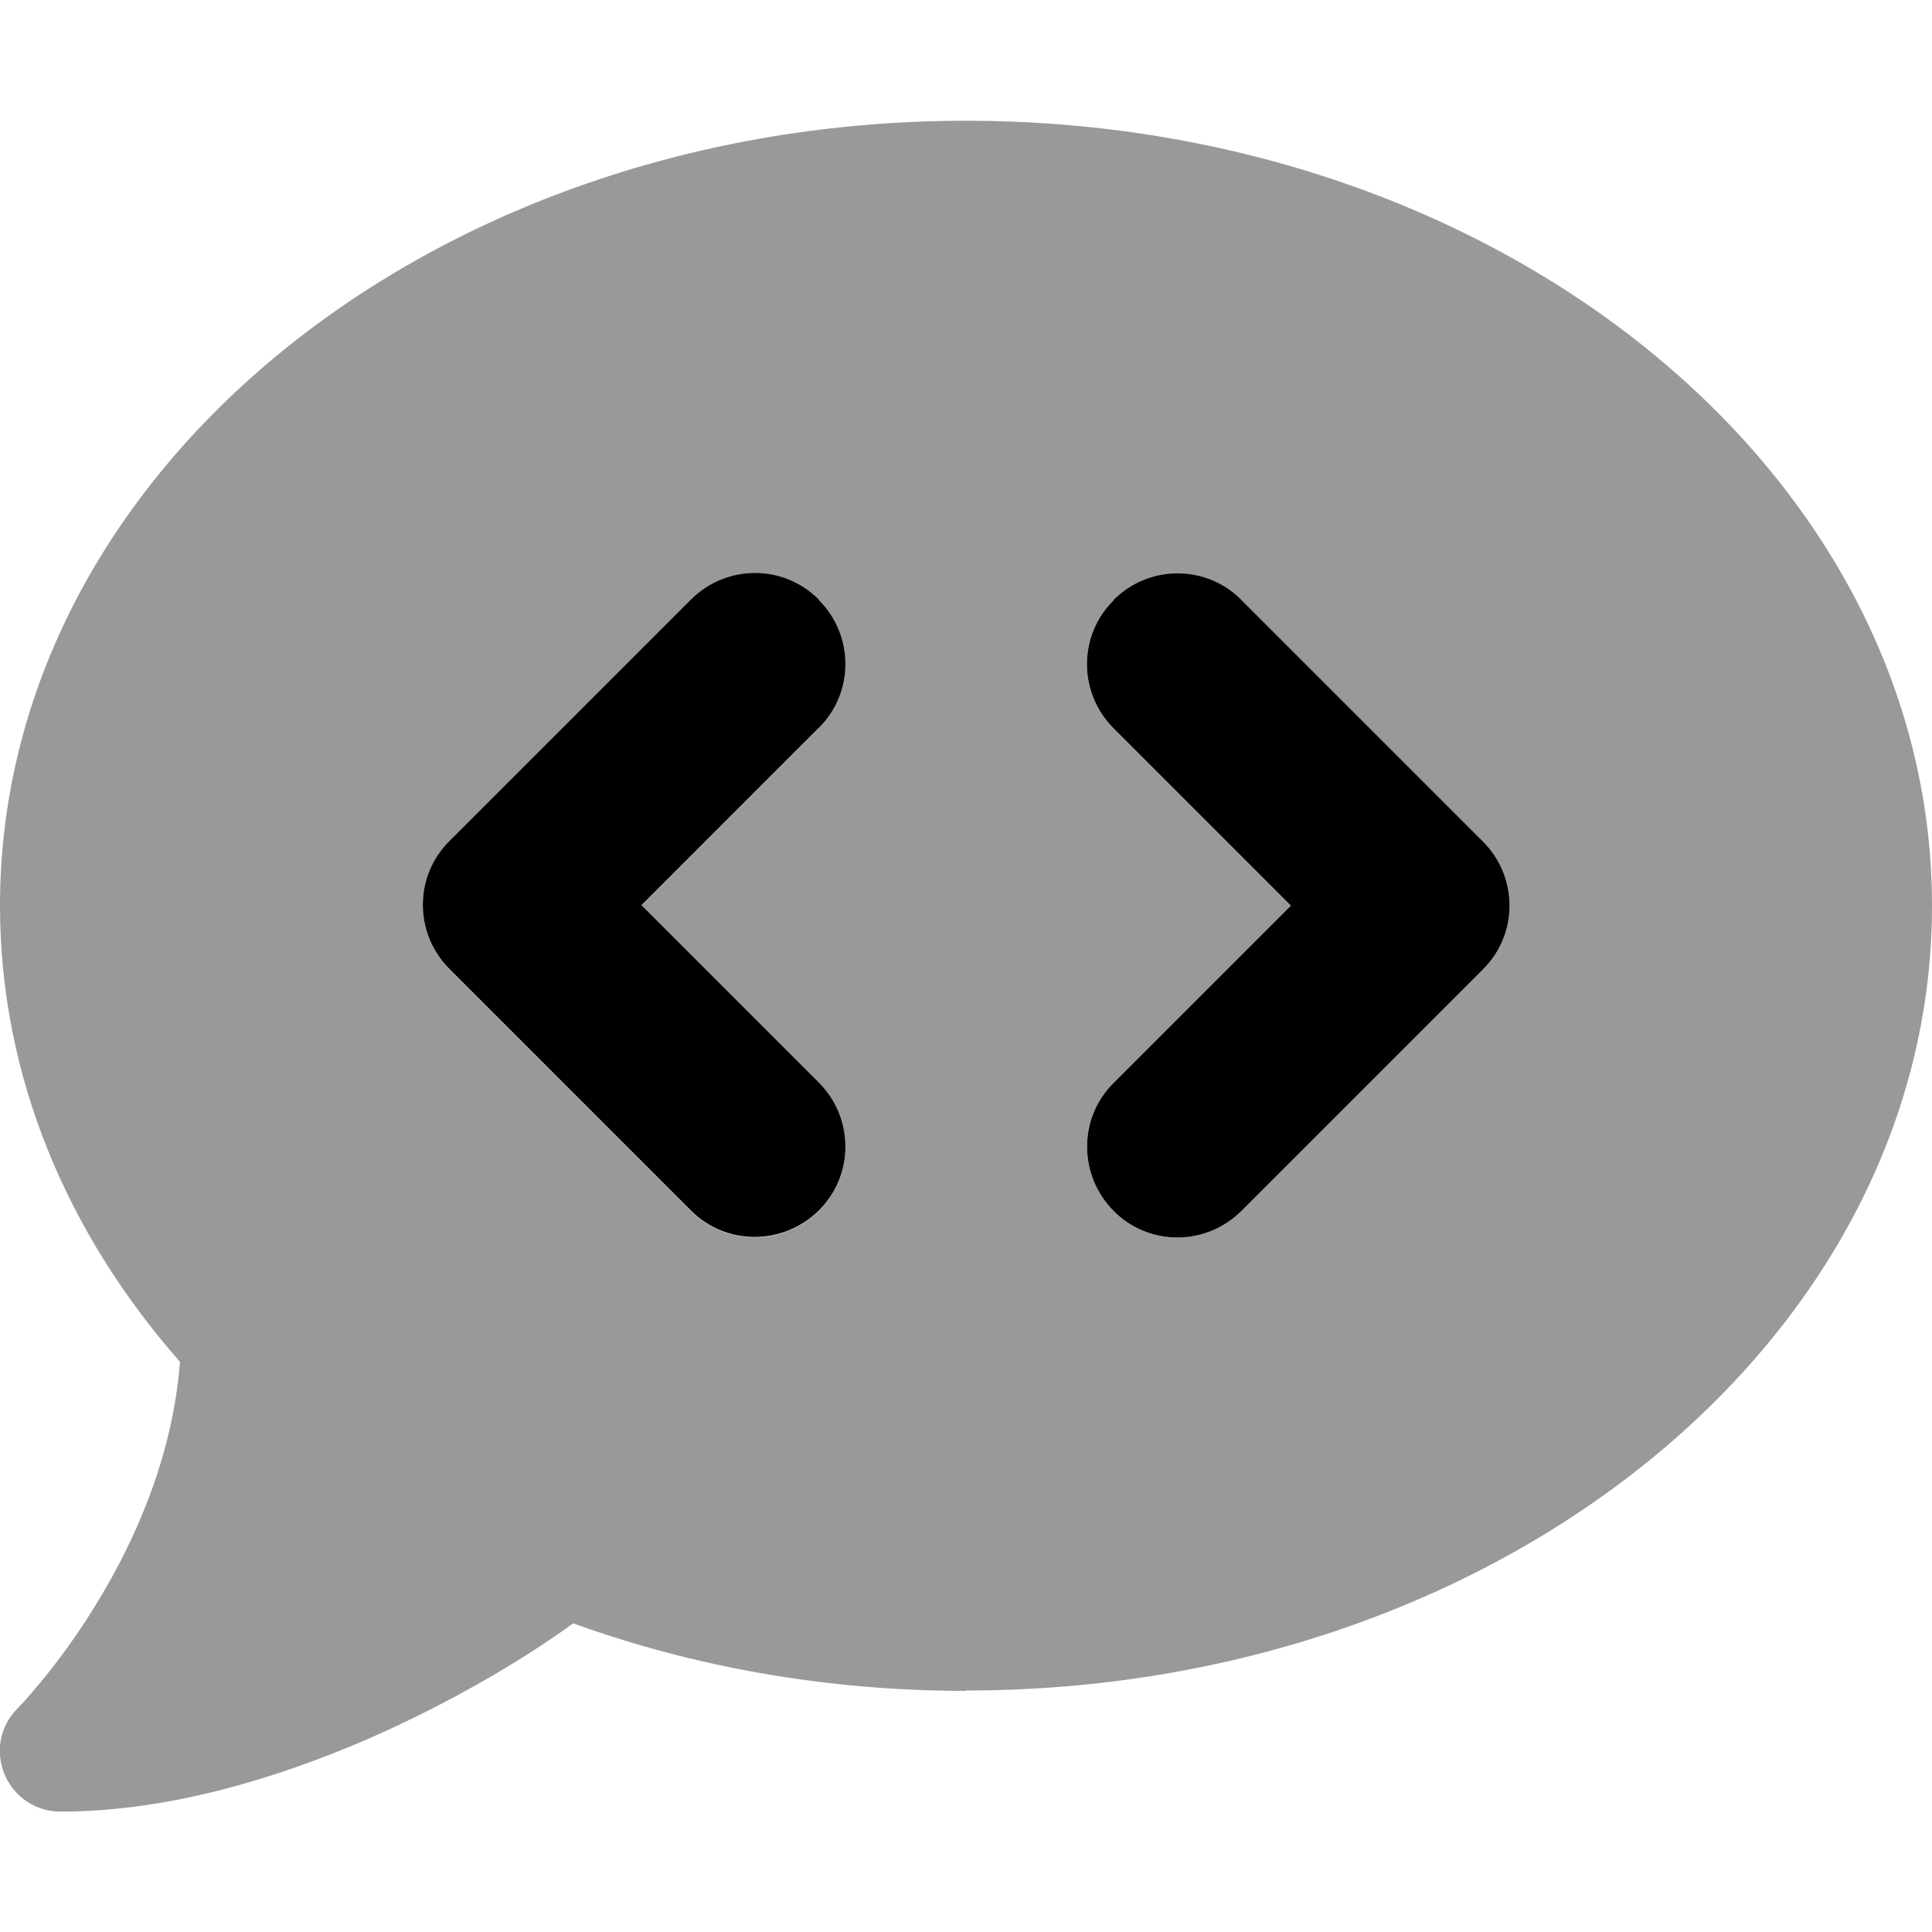 <svg xmlns="http://www.w3.org/2000/svg" viewBox="0 0 512 512"><!--! Font Awesome Pro 6.5.2 by @fontawesome - https://fontawesome.com License - https://fontawesome.com/license (Commercial License) Copyright 2024 Fonticons, Inc. --><path class="fa-secondary" style="fill:inherit;opacity:.4;" d="M256 448c141.4 0 256-93.1 256-208S397.4 32 256 32S0 125.1 0 240c0 45.1 17.7 86.8 47.7 120.9c-1.9 24.5-11.4 46.3-21.4 62.9c-5.5 9.2-11.1 16.6-15.2 21.6c-2.1 2.5-3.7 4.4-4.9 5.7c-.6 .6-1 1.1-1.3 1.4l-.3 .3 0 0 0 0 0 0 0 0c-4.6 4.6-5.9 11.4-3.4 17.4c2.5 6 8.3 9.9 14.8 9.9c28.7 0 57.6-8.9 81.6-19.3c22.9-10 42.4-21.9 54.3-30.6c31.8 11.5 67 17.9 104.1 17.9zM217 193l-47 47 47 47c9.4 9.4 9.4 24.6 0 33.9s-24.6 9.4-33.9 0l-64-64c-9.4-9.4-9.4-24.6 0-33.9l64-64c9.4-9.4 24.6-9.4 33.9 0s9.4 24.6 0 33.9zM329 159l64 64c9.4 9.4 9.4 24.6 0 33.9l-64 64c-9.4 9.4-24.6 9.4-33.9 0s-9.4-24.6 0-33.9l47-47-47-47c-9.4-9.4-9.4-24.6 0-33.9s24.6-9.4 33.9 0z"/><path class="fa-primary" style="fill:inherit;opacity:1;" d="M217 159c9.4 9.4 9.4 24.6 0 33.9l-47 47 47 47c9.4 9.4 9.4 24.6 0 33.9s-24.6 9.4-33.9 0l-64-64c-9.4-9.4-9.4-24.6 0-33.9l64-64c9.4-9.4 24.6-9.4 33.9 0zm78.1 0c9.4-9.4 24.6-9.4 33.9 0l64 64c9.4 9.4 9.4 24.6 0 33.9l-64 64c-9.4 9.4-24.6 9.4-33.9 0s-9.4-24.6 0-33.9l47-47-47-47c-9.4-9.4-9.4-24.6 0-33.9z"/></svg>